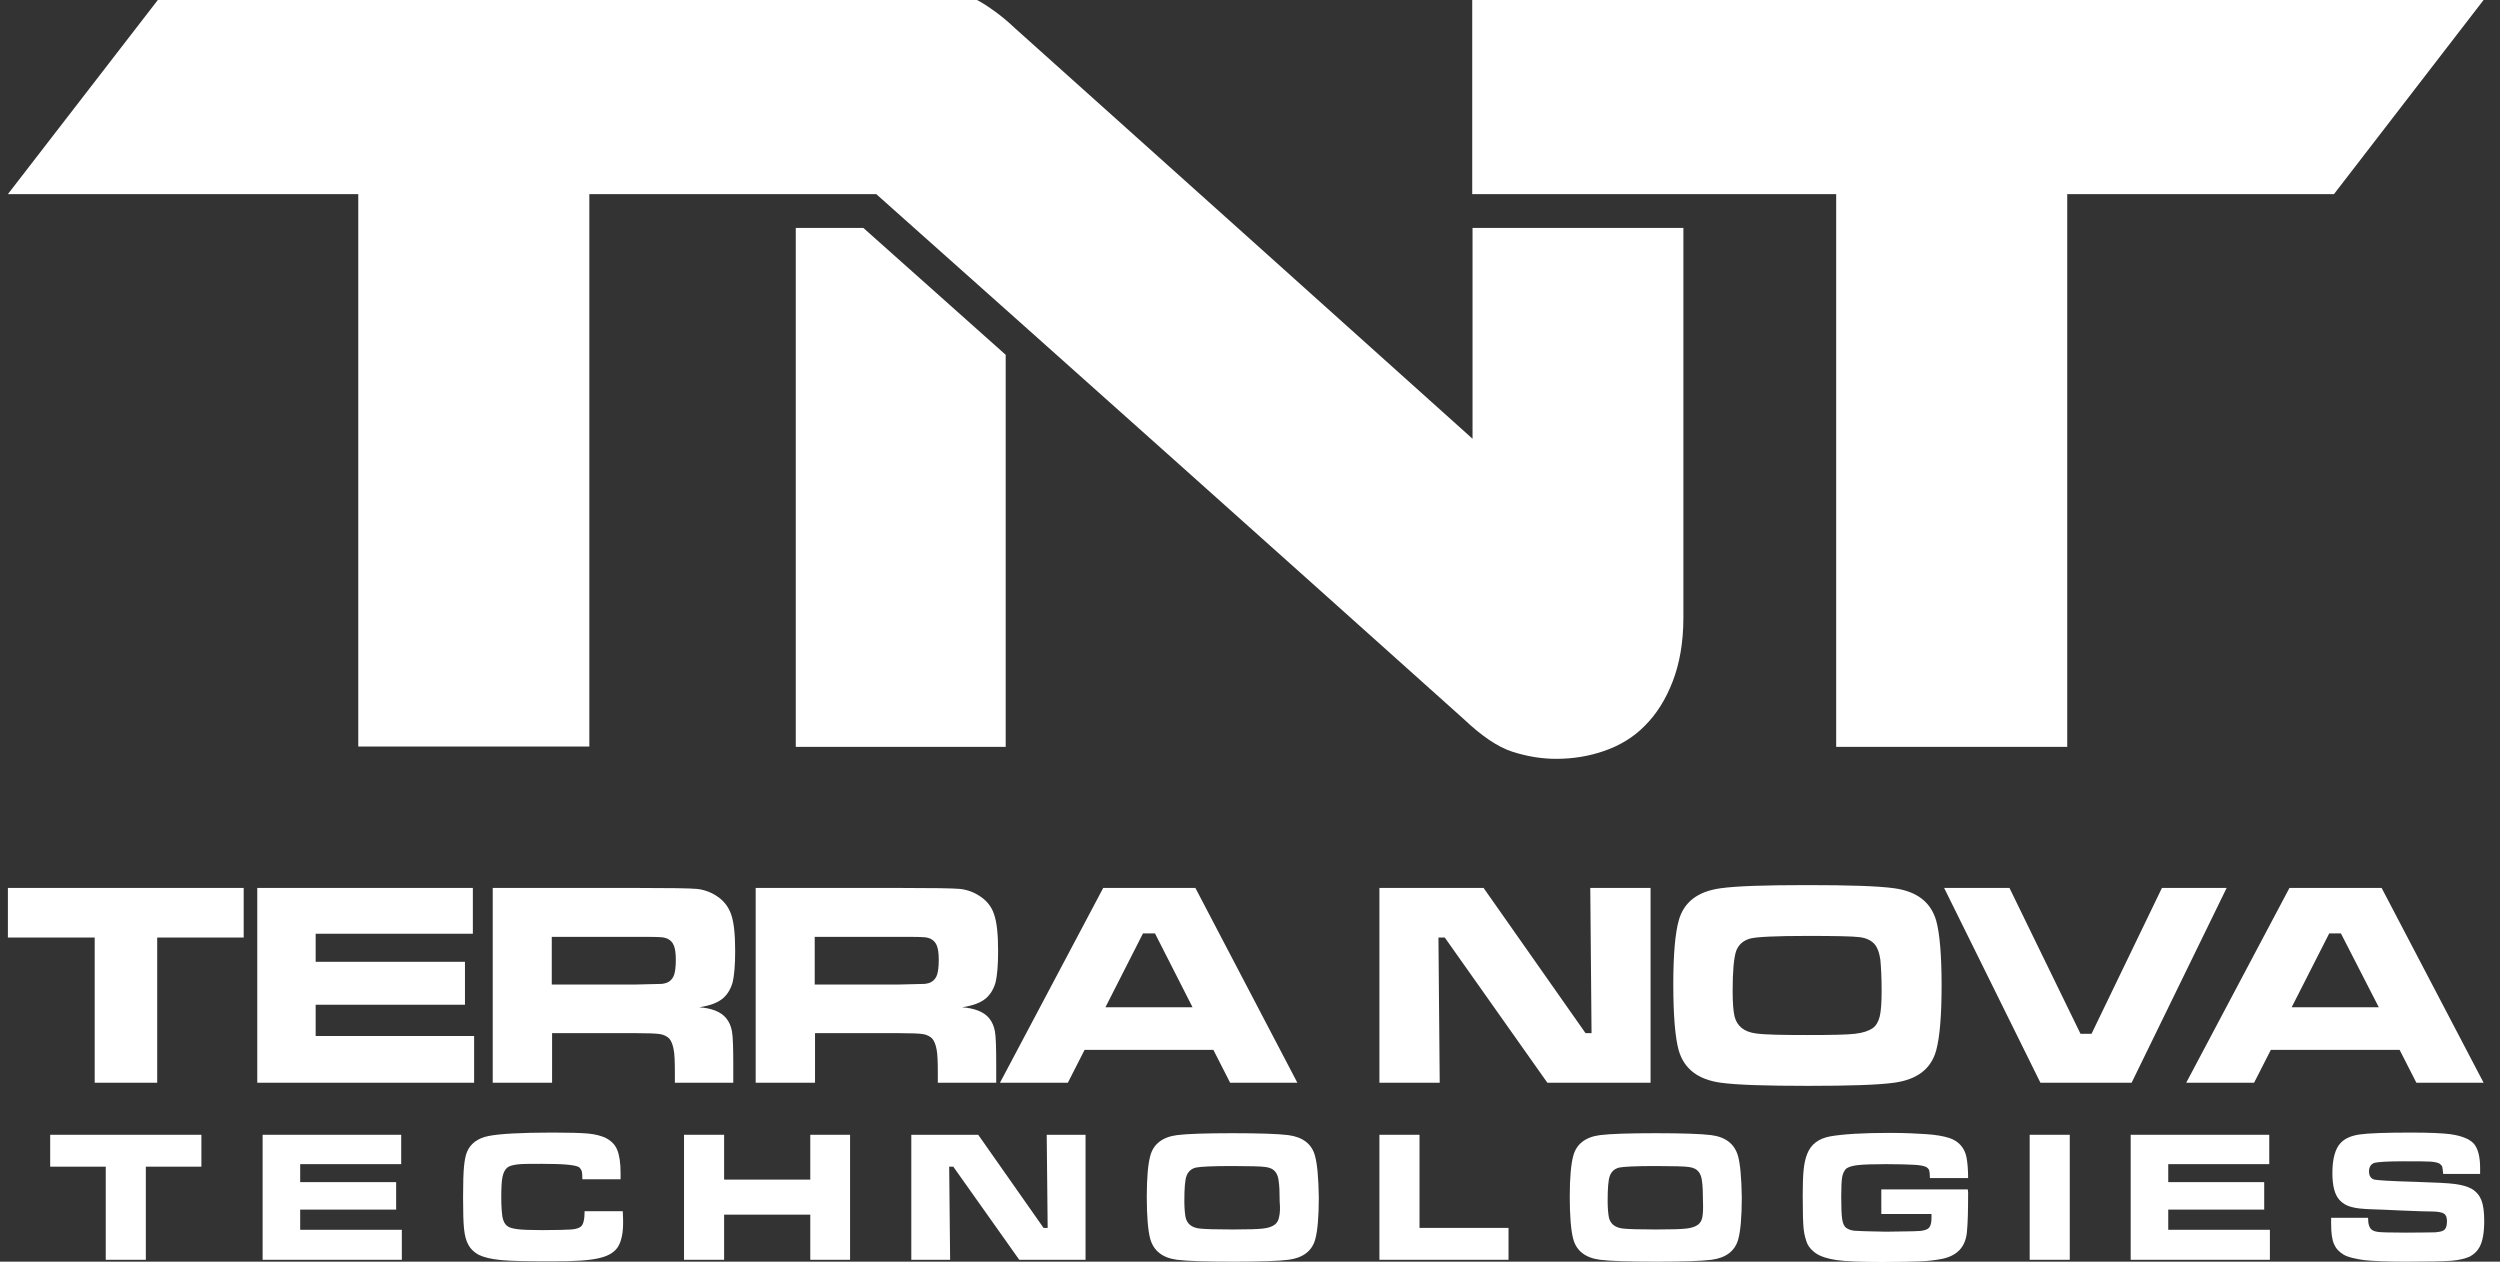 <?xml version="1.0" encoding="utf-8"?>
<!-- Generator: Adobe Illustrator 26.0.3, SVG Export Plug-In . SVG Version: 6.00 Build 0)  -->
<svg version="1.1" id="Layer_1" xmlns="http://www.w3.org/2000/svg" xmlns:xlink="http://www.w3.org/1999/xlink" x="0px" y="0px"
	 viewBox="0 0 792 399.7" style="enable-background:new 0 0 792 399.7;" xml:space="preserve">
<rect x="0" y="0" width="792" height="399.7" fill="#333333" stroke="none"/>
<style type="text/css">
	.st0{fill:#FFFFFF;}
	.st1{fill-rule:evenodd;clip-rule:evenodd;fill:#FFFFFF;}
</style>
<g>
	<polygon class="st0" points="786.8,0 739.4,61.5 654.9,61.5 654.9,236.6 581.7,236.6 581.7,61.5 466.4,61.5 466.4,0 	"/>
	<path class="st1" d="M277.6,61.5c62.1,55.3,124.1,110.7,186,166.2c5.7,5.4,10.8,8.9,15.4,10.4c4.6,1.5,9.3,2.3,14,2.3
		c5.2,0,10.3-0.8,15.2-2.5c4.9-1.7,9.3-4.3,12.9-8c3.7-3.7,6.6-8.3,8.8-14c2.2-5.7,3.4-12.4,3.4-20.2V72.2h-66.8V139
		c-48.3-43.4-96.7-86.8-145-130.1c-2-1.9-3.9-3.5-5.8-4.9c-2.2-1.6-4.2-3-6.2-4c-86.5,0-173,0-259.5,0L2.5,61.5h111v175h73.2v-175
		C217.1,61.5,247.3,61.5,277.6,61.5z"/>
	<polygon class="st1" points="318.6,112.4 273.5,72.2 252.1,72.2 252.1,236.6 318.6,236.6 	"/>
	<path class="st0" d="M2.5,281.3h74.7v15.7H49.8v46H30v-46H2.5V281.3L2.5,281.3z M81.5,281.3h68.3v14.5h-49.8v8.9h47.3v13.6h-47.3
		v9.9h50.2V343H81.5V281.3L81.5,281.3z M156.1,343v-61.7h45.4c10.7,0,17,0.1,19.2,0.3c2.1,0.2,4.2,0.9,6.1,2.1
		c2.3,1.4,3.9,3.4,4.8,5.9c0.9,2.5,1.3,6.4,1.3,11.7c0,4.5-0.3,7.8-0.8,9.9c-0.6,2.1-1.6,3.8-3.1,5.1c-1.7,1.4-4.1,2.3-7.5,2.8
		c4,0.3,6.8,1.4,8.5,3.4c1,1.2,1.6,2.6,1.9,4.3c0.3,1.7,0.4,5.2,0.4,10.5v5.7h-18.5v-3.3c0-3.4-0.1-5.9-0.4-7.3
		c-0.3-1.5-0.7-2.6-1.4-3.4c-0.7-0.7-1.7-1.2-2.9-1.4c-1.2-0.2-3.8-0.3-7.7-0.3h-26.5V343H156.1L156.1,343z M174.9,311.9h26.4
		c4.6-0.1,7.4-0.2,8.3-0.2c0.9-0.1,1.7-0.3,2.3-0.7c0.8-0.5,1.4-1.3,1.7-2.3c0.3-1,0.5-2.5,0.5-4.6c0-2-0.2-3.5-0.6-4.5
		c-0.4-1-1-1.7-2-2.2c-0.7-0.3-1.5-0.5-2.4-0.5c-0.9-0.1-3.5-0.1-7.9-0.1h-26.4V311.9L174.9,311.9z M239.4,343v-61.7h45.4
		c10.7,0,17,0.1,19.2,0.3c2.1,0.2,4.2,0.9,6.1,2.1c2.3,1.4,4,3.4,4.8,5.9c0.9,2.5,1.3,6.4,1.3,11.7c0,4.5-0.3,7.8-0.8,9.9
		c-0.6,2.1-1.6,3.8-3.1,5.1c-1.7,1.4-4.1,2.3-7.5,2.8c3.9,0.3,6.8,1.4,8.5,3.4c1,1.2,1.6,2.6,1.9,4.3c0.3,1.7,0.4,5.2,0.4,10.5v5.7
		h-18.5v-3.3c0-3.4-0.1-5.9-0.4-7.3c-0.3-1.5-0.7-2.6-1.4-3.4c-0.7-0.7-1.7-1.2-2.9-1.4c-1.2-0.2-3.8-0.3-7.7-0.3h-26.5V343H239.4
		L239.4,343z M258.2,311.9h26.4c4.6-0.1,7.4-0.2,8.3-0.2c0.9-0.1,1.7-0.3,2.3-0.7c0.8-0.5,1.4-1.3,1.7-2.3c0.3-1,0.5-2.5,0.5-4.6
		c0-2-0.2-3.5-0.6-4.5c-0.4-1-1-1.7-2-2.2c-0.7-0.3-1.5-0.5-2.4-0.5c-0.9-0.1-3.5-0.1-7.9-0.1h-26.4V311.9L258.2,311.9z M389.7,343
		l-5.3-10.4h-40.8l-5.3,10.4h-21.5l32.7-61.7h29.2l32.3,61.7H389.7L389.7,343z M377.8,319.1l-11.9-23.4h-3.8l-11.9,23.4H377.8
		L377.8,319.1z M437,281.3h33l32.3,46h1.9l-0.4-46h19.1V343h-32.7l-32.5-46h-2l0.4,46H437V281.3L437,281.3z M572.6,280.4
		c13.3,0,22.5,0.3,27.5,1c7.2,1,11.6,4.4,13.3,10.3c1.1,4,1.7,10.9,1.7,20.5c0,9.6-0.6,16.5-1.7,20.5c-1.6,5.9-6,9.3-13.3,10.3
		c-5,0.7-14.1,1-27.3,1c-13.4,0-22.7-0.3-27.7-1c-7.2-1-11.6-4.4-13.3-10.3c-1.1-4-1.7-11-1.7-20.9c0-9.4,0.6-16.1,1.7-20.1
		c1.6-5.9,6-9.3,13.3-10.3C550.1,280.7,559.2,280.4,572.6,280.4L572.6,280.4z M572.6,296.5c-10,0-16,0.3-18,0.8
		c-2.3,0.6-3.8,1.9-4.6,4c-0.7,2.1-1.1,6.3-1.1,12.5c0,3.8,0.2,6.5,0.6,8.2c0.8,3.1,3,4.9,6.8,5.4c2.8,0.4,8.2,0.5,16.3,0.5
		c7.6,0,12.6-0.1,15.1-0.4c2.5-0.3,4.3-0.9,5.6-1.8c1.1-0.8,1.8-2.1,2.2-3.7c0.4-1.7,0.6-4.3,0.6-8.1c0-4.4-0.2-7.7-0.4-9.8
		c-0.3-2.1-0.8-3.6-1.6-4.7c-1-1.3-2.6-2.2-4.9-2.5C586.9,296.6,581.4,296.5,572.6,296.5L572.6,296.5z M615.9,281.3h20.7l22.5,46.2
		h3.5l22.3-46.2h20.5L675.3,343h-28.9L615.9,281.3L615.9,281.3z M765.5,343h21.3l-32.3-61.7h-29.2L692.6,343h21.5l5.3-10.4h40.8
		L765.5,343L765.5,343z M753.6,319.1H726l11.9-23.4h3.7L753.6,319.1z"/>
	<polygon class="st0" points="256.7,373.7 229.4,373.7 229.4,359.5 216.7,359.5 216.7,399.1 229.4,399.1 229.4,384.8 256.7,384.8 
		256.7,399.1 269.3,399.1 269.3,359.5 256.7,359.5 	"/>
	<polygon class="st0" points="331.9,389 330.6,389 309.9,359.5 288.7,359.5 288.7,399.1 301,399.1 300.7,369.6 302,369.6 
		322.9,399.1 343.9,399.1 343.9,359.5 331.6,359.5 	"/>
	<path class="st0" d="M185.2,383.8c0,2.5-0.4,4.1-1.1,4.7c-0.5,0.5-1.6,0.9-3.1,1c-1.5,0.1-4.6,0.2-9.2,0.2c-3.8,0-6.4-0.1-7.9-0.3
		c-1.5-0.2-2.6-0.5-3.2-1c-0.7-0.5-1.2-1.4-1.5-2.7c-0.2-1.2-0.4-3.3-0.4-6.3c0-3,0.1-5.2,0.4-6.6c0.3-1.4,0.8-2.3,1.5-2.9
		c0.6-0.5,1.6-0.8,3.1-1c1.4-0.2,4.1-0.2,7.8-0.2c3.8,0,6.7,0.1,8.5,0.3c1.9,0.2,3.1,0.5,3.5,0.9c0.3,0.3,0.5,0.7,0.7,1.1
		c0.1,0.4,0.2,1.3,0.2,2.6h12.1c0-1.1,0-1.8,0-2c0-3.3-0.4-5.7-1.1-7.4c-0.7-1.7-2-2.9-3.8-3.8c-1.4-0.6-3.2-1.1-5.5-1.3
		c-2.3-0.2-6-0.3-11.1-0.3c-10.2,0-17,0.4-20.4,1.1c-3.4,0.7-5.6,2.4-6.7,4.9c-0.5,1.1-0.8,2.7-1,4.7c-0.2,2-0.3,5.3-0.3,9.9
		c0,4.7,0.1,8,0.3,9.8c0.2,2.2,0.7,4,1.4,5.2c0.7,1.3,1.8,2.3,3.2,3.1c1.6,0.8,4,1.4,7.2,1.7c3.2,0.3,8.6,0.4,16.1,0.4
		c7.2,0,12.2-0.3,15.2-1.1c2.9-0.7,4.9-2,5.9-3.9c0.9-1.7,1.4-4.1,1.4-7.2c0-0.6,0-1.8-0.1-3.7H185.2z"/>
	<polygon class="st0" points="95.1,383.2 125.5,383.2 125.5,374.5 95.1,374.5 95.1,368.8 127.1,368.8 127.1,359.5 83.2,359.5 
		83.2,399.1 127.3,399.1 127.3,389.6 95.1,389.6 	"/>
	<polygon class="st0" points="15.9,369.6 33.5,369.6 33.5,399.1 46.2,399.1 46.2,369.6 63.8,369.6 63.8,359.5 15.9,359.5 	"/>
	<path class="st0" d="M596,376.7v7.9h15.9c0,0.6,0,0.9,0,1.1c0,1.1-0.1,2-0.4,2.6c-0.2,0.6-0.7,1-1.2,1.2c-0.7,0.3-1.7,0.5-2.8,0.5
		c-1.2,0.1-4.5,0.1-10,0.2c-5.6-0.1-8.9-0.2-10-0.3c-1-0.1-1.9-0.4-2.6-0.9c-0.7-0.5-1.1-1.5-1.3-2.8c-0.2-1.3-0.3-3.7-0.3-7
		c0-3,0.1-5.1,0.3-6.3c0.2-1.2,0.7-2.1,1.3-2.7c0.7-0.5,1.9-0.9,3.7-1.1c1.8-0.2,4.8-0.3,8.9-0.3c3.9,0,6.8,0.1,8.8,0.2
		c2.1,0.1,3.6,0.4,4.2,0.9c0.4,0.3,0.6,0.6,0.7,1c0.1,0.4,0.2,1.2,0.2,2.3h12.1c0-2.7-0.2-4.9-0.5-6.5c-0.6-3.1-2.5-5.2-5.5-6.2
		c-1.9-0.6-4.3-1-7.2-1.2c-2.9-0.2-6.8-0.4-11.8-0.4c-8.4,0-14.7,0.4-18.7,1.1c-3.7,0.7-6.1,2.5-7.3,5.6c-0.6,1.5-0.9,3.1-1.1,4.9
		c-0.2,1.8-0.3,4.6-0.3,8.2c0,5.3,0.1,8.9,0.3,10.7c0.2,1.9,0.7,3.5,1.2,4.7c0.6,1.2,1.5,2.1,2.6,2.9c1.6,1.1,3.9,1.8,6.7,2.2
		c2.8,0.4,7.6,0.6,14.4,0.6c5.4,0,9.4-0.1,12-0.2c2.6-0.1,5-0.4,7-0.8c4.7-1,7.3-3.7,7.8-8.3c0.3-2.8,0.4-7,0.4-12.6
		c0-0.1,0-0.4-0.1-1.1H596z"/>
	<polygon class="st0" points="686.9,383.2 717.3,383.2 717.3,374.5 686.9,374.5 686.9,368.8 718.9,368.8 718.9,359.5 675,359.5 
		675,399.1 719.1,399.1 719.1,389.6 686.9,389.6 	"/>
	<g>
		<g>
			<path class="st0" d="M416.6,366.2c-1-3.8-3.9-6-8.5-6.6c-3.2-0.4-9.1-0.6-17.6-0.6c-8.6,0-14.4,0.2-17.6,0.6
				c-4.6,0.6-7.5,2.8-8.5,6.6c-0.7,2.6-1.1,6.9-1.1,12.9c0,6.3,0.4,10.8,1.1,13.4c1.1,3.8,3.9,6,8.5,6.6c3.2,0.4,9.1,0.6,17.8,0.6
				c8.5,0,14.3-0.2,17.5-0.6c4.6-0.6,7.5-2.8,8.5-6.6c0.7-2.6,1.1-7,1.1-13.2C417.7,373.1,417.3,368.7,416.6,366.2z M405.2,385.6
				c-0.2,1.1-0.7,1.9-1.4,2.4c-0.8,0.6-2,1-3.6,1.2c-1.6,0.2-4.8,0.3-9.7,0.3c-5.2,0-8.7-0.1-10.5-0.3c-2.4-0.3-3.9-1.4-4.4-3.5
				c-0.2-1.1-0.4-2.8-0.4-5.2c0-4,0.2-6.7,0.7-8c0.5-1.3,1.4-2.2,2.9-2.6c1.3-0.3,5.1-0.5,11.5-0.5c5.6,0,9.2,0.1,10.6,0.3
				c1.5,0.2,2.5,0.7,3.2,1.6c0.5,0.7,0.9,1.7,1,3c0.2,1.3,0.3,3.4,0.3,6.3C405.6,382.8,405.5,384.5,405.2,385.6z"/>
		</g>
	</g>
	<rect x="643" y="359.5" class="st0" width="12.7" height="39.6"/>
	<g>
		<path class="st0" d="M550.6,366.2c-1.1-3.8-3.9-6-8.5-6.6c-3.2-0.4-9.1-0.6-17.6-0.6c-8.6,0-14.4,0.2-17.6,0.6
			c-4.6,0.6-7.5,2.8-8.5,6.6c-0.7,2.6-1.1,6.9-1.1,12.9c0,6.3,0.4,10.8,1.1,13.4c1,3.8,3.9,6,8.5,6.6c3.2,0.4,9.1,0.6,17.8,0.6
			c8.5,0,14.3-0.2,17.5-0.6c4.6-0.6,7.5-2.8,8.5-6.6c0.7-2.6,1.1-7,1.1-13.2C551.7,373.1,551.3,368.7,550.6,366.2z M539.3,385.6
			c-0.2,1.1-0.7,1.9-1.4,2.4c-0.8,0.6-2,1-3.6,1.2c-1.6,0.2-4.8,0.3-9.7,0.3c-5.2,0-8.7-0.1-10.5-0.3c-2.4-0.3-3.9-1.4-4.4-3.5
			c-0.2-1.1-0.4-2.8-0.4-5.2c0-4,0.2-6.7,0.7-8c0.5-1.3,1.4-2.2,2.9-2.6c1.3-0.3,5.2-0.5,11.5-0.5c5.6,0,9.2,0.1,10.6,0.3
			c1.5,0.2,2.5,0.7,3.2,1.6c0.5,0.7,0.9,1.7,1,3c0.2,1.3,0.3,3.4,0.3,6.3C539.6,382.8,539.5,384.5,539.3,385.6z"/>
	</g>
	<polygon class="st0" points="449.7,359.5 437,359.5 437,399.1 477.9,399.1 477.9,389 449.7,389 	"/>
	<path class="st0" d="M786.1,380.2c-0.6-1.5-1.6-2.7-3.1-3.6c-1.3-0.7-3-1.2-5.2-1.5c-2.2-0.3-6.4-0.5-12.8-0.7
		c-7.6-0.2-11.9-0.5-12.8-0.7c-1.1-0.3-1.7-1.2-1.7-2.6c0-1.4,0.6-2.3,1.7-2.7c1.1-0.3,4.2-0.5,9.4-0.5c4.3,0,7,0,8.4,0.1
		c1.3,0.1,2.2,0.3,2.8,0.6c0.4,0.3,0.7,0.6,0.9,1c0.1,0.4,0.2,1.2,0.3,2.3h11.7c0-0.9,0-1.5,0-1.9c0-3.6-0.7-6.2-2-7.7
		c-1.4-1.5-3.9-2.5-7.5-3c-2.4-0.3-6.4-0.5-12.3-0.5c-8.2,0-13.7,0.2-16.4,0.6c-2.7,0.4-4.7,1.3-6,2.7c-1.7,1.8-2.6,5-2.6,9.5
		c0,4,0.7,6.8,2.2,8.5c0.9,1,2.1,1.8,3.6,2.2c1.6,0.5,3.8,0.7,6.7,0.8c1.5,0,4.7,0.2,9.6,0.4c4.8,0.2,8,0.3,9.5,0.3
		c1.9,0,3.2,0.3,3.8,0.7c0.6,0.4,0.9,1.2,0.9,2.4c0,1.6-0.4,2.6-1.3,3c-0.6,0.3-1.4,0.4-2.4,0.5c-1,0-4.1,0.1-9.2,0.1
		c-4.9,0-7.8-0.1-8.7-0.2c-0.9-0.1-1.7-0.3-2.2-0.7c-0.8-0.6-1.2-1.8-1.2-3.8h-11.7v1.9c0,2.9,0.3,5,0.9,6.4
		c0.6,1.4,1.6,2.5,3.1,3.4c1.4,0.8,3.6,1.3,6.4,1.7c2.8,0.3,7.2,0.5,13.2,0.5c7.1,0,12-0.1,14.6-0.3c2.4-0.2,4.3-0.7,5.7-1.3
		c1.3-0.7,2.4-1.7,3.1-3c1-1.8,1.5-4.6,1.5-8.3C787,383.9,786.7,381.7,786.1,380.2z"/>
</g>
</svg>

